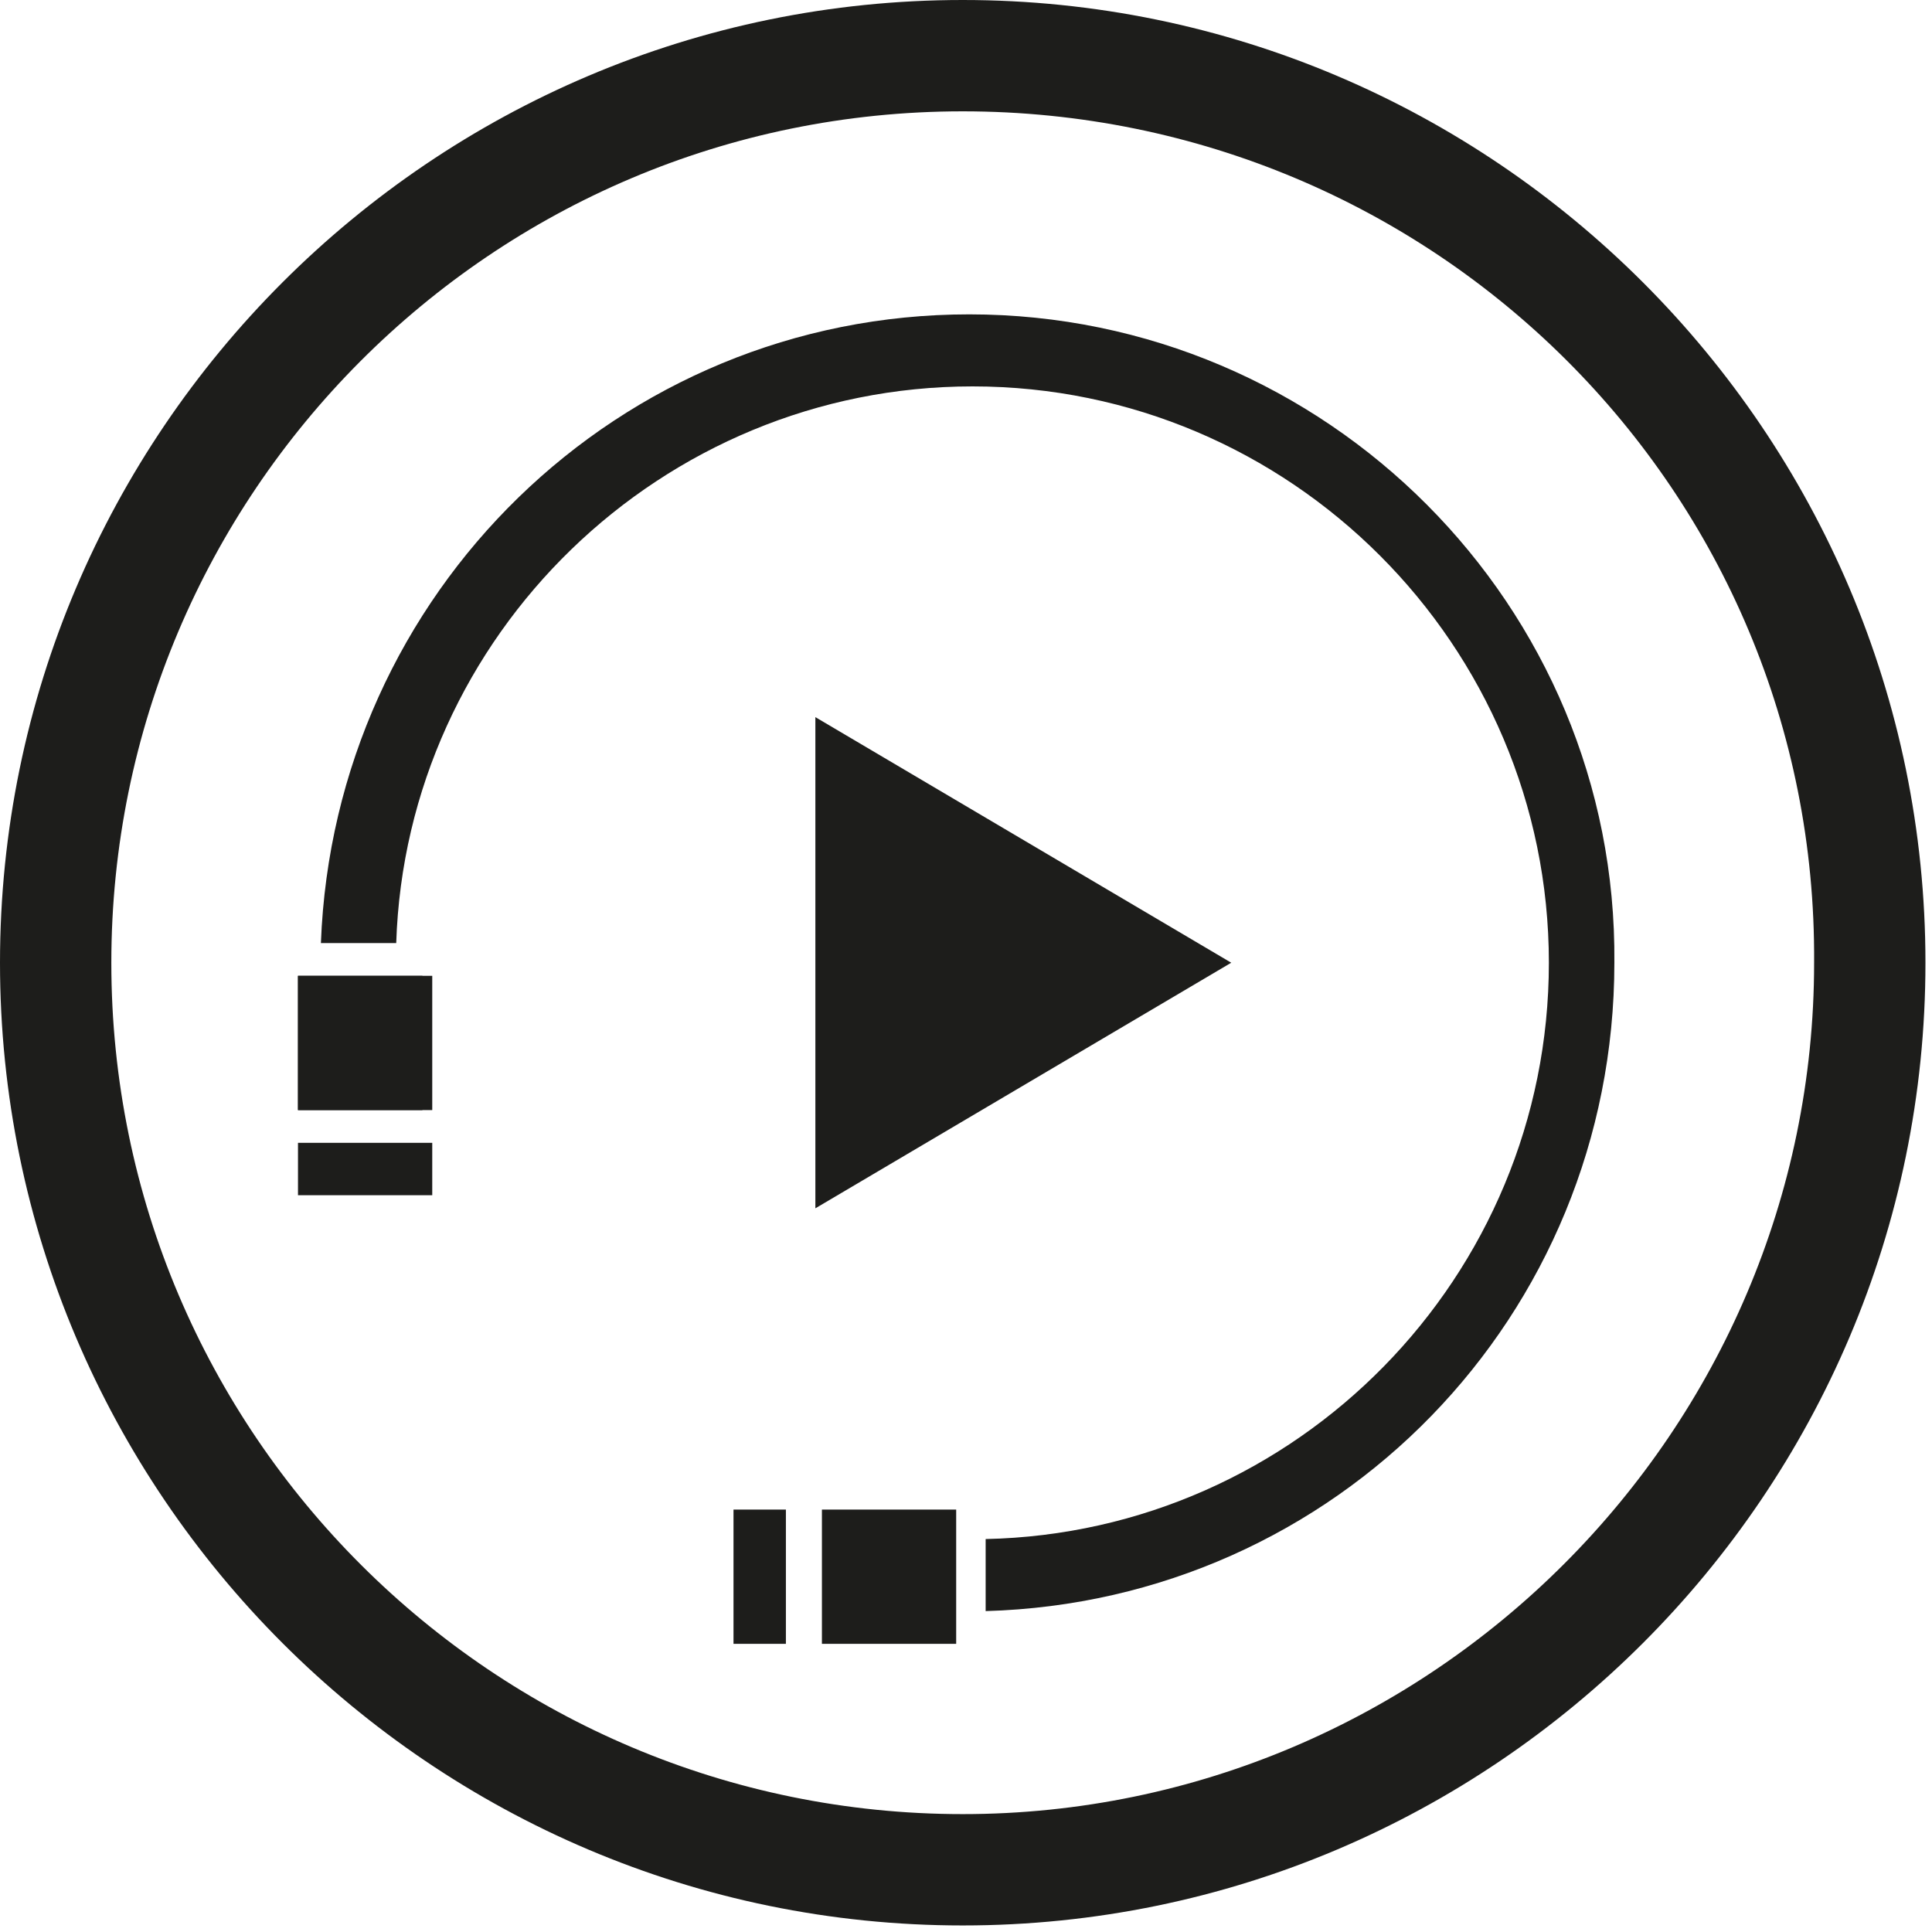 <?xml version="1.0" encoding="utf-8"?>
<!-- Generator: Adobe Illustrator 21.0.0, SVG Export Plug-In . SVG Version: 6.00 Build 0)  -->
<svg version="1.1" xmlns="http://www.w3.org/2000/svg" xmlns:xlink="http://www.w3.org/1999/xlink" x="0px" y="0px" width="59px"
	 height="59px" viewBox="0 0 59 59" enable-background="new 0 0 59 59" xml:space="preserve">
<g id="compatiblity">
	<g>
		<polygon fill="#1D1D1B" points="24.9,36.9 24.9,21.9 37.6,29.4 		"/>
	</g>
	<rect x="9.1" y="29.8" fill="#1D1D1B" width="3.8" height="4.1"/>
	<rect x="9.1" y="34.9" fill="#1D1D1B" width="4.1" height="1.6"/>
	<rect x="9.1" y="29.8" fill="#1D1D1B" width="4.1" height="4.1"/>
	<rect x="22.4" y="46.1" fill="#1D1D1B" width="1.6" height="4.1"/>
	<rect x="25.1" y="46.1" fill="#1D1D1B" width="4.1" height="4.1"/>
	<path fill="#1D1D1B" d="M29.6,9.6c-10.7,0-19.4,8.5-19.8,19.2h2.3c0.3-9.4,8.1-17,17.6-17c9.7,0,17.6,7.9,17.6,17.6
		c0,9.6-7.7,17.4-17.2,17.6v2.2c10.7-0.3,19.2-9,19.2-19.8C49.4,18.5,40.5,9.6,29.6,9.6z"/>
</g>
<g id="CIRCLE">
	<path fill="#1D1D1B" d="M29.4,3.4c-14.4,0-26,11.7-26,26c0,14.4,11.7,26,26,26s26-11.7,26-26C55.5,15,43.8,3.4,29.4,3.4 M29.4,58.8
		C13.2,58.8,0,45.6,0,29.4C0,13.2,13.2,0,29.4,0s29.4,13.2,29.4,29.4C58.8,45.6,45.6,58.8,29.4,58.8"/>
</g>
</svg>
